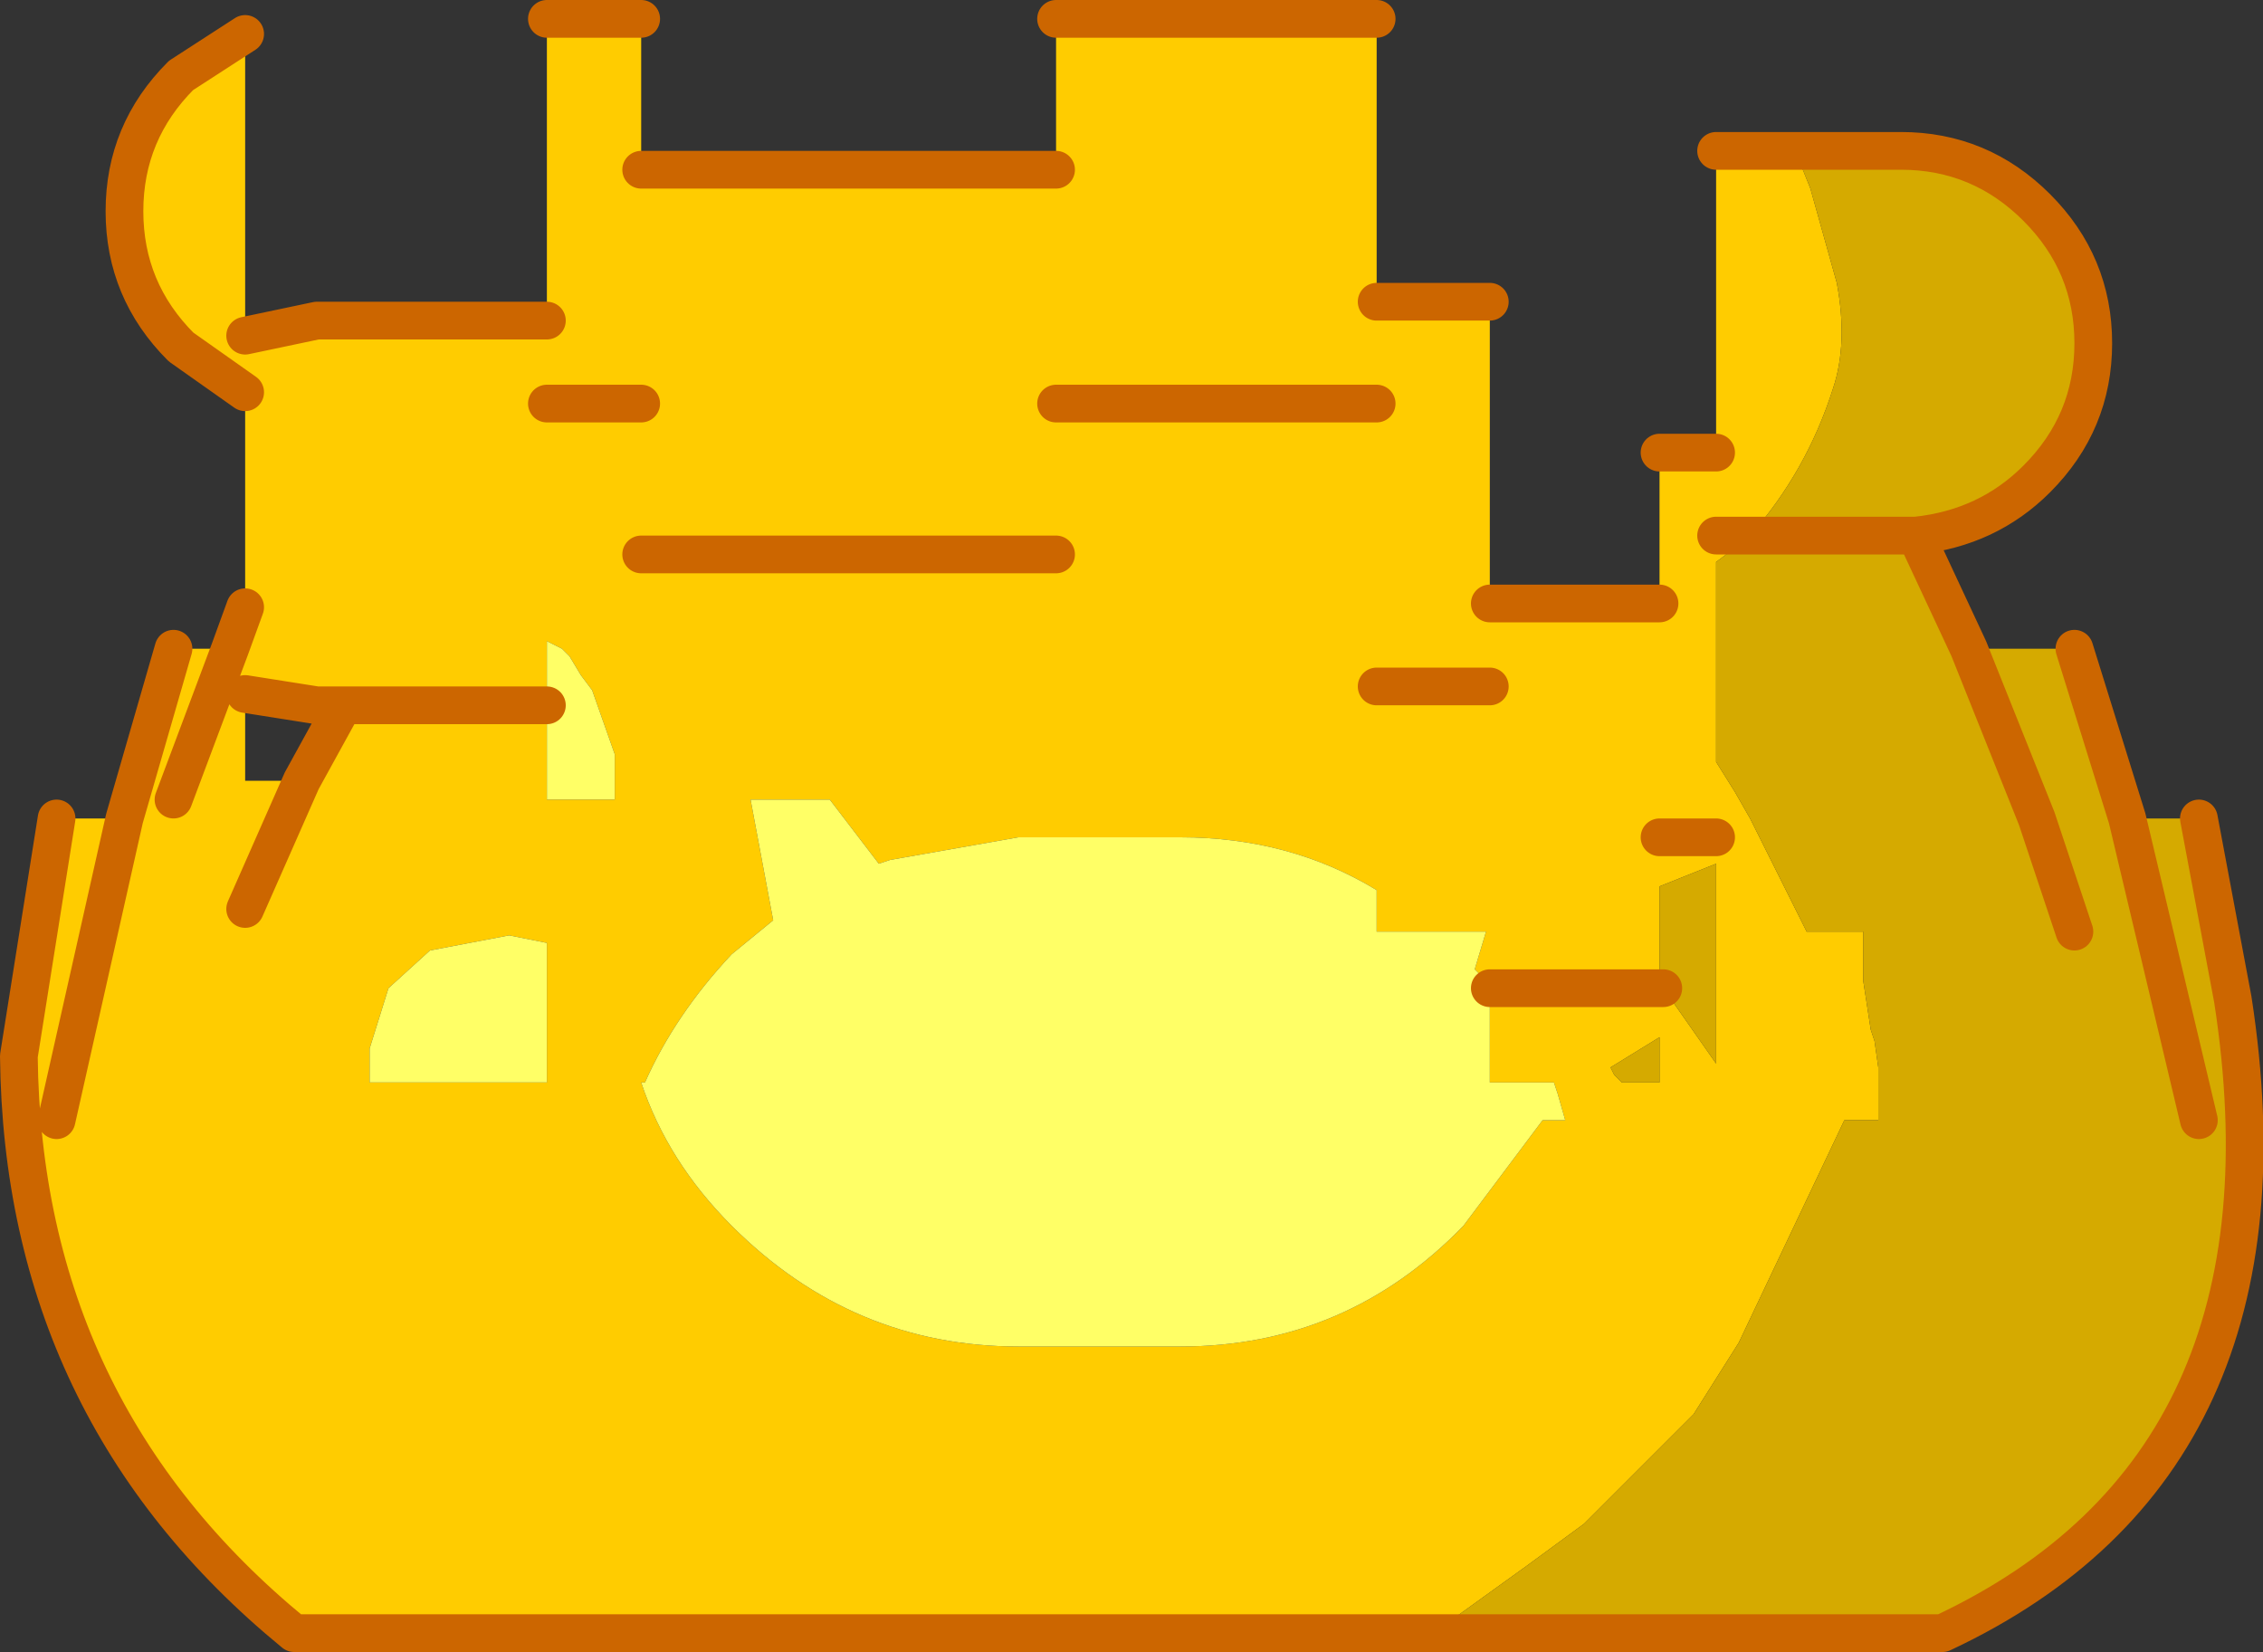 <?xml version="1.0" encoding="UTF-8" standalone="no"?>
<svg xmlns:xlink="http://www.w3.org/1999/xlink" height="21.9px" width="30.0px" xmlns="http://www.w3.org/2000/svg">
  <rect width="100%" height="100%" fill="#333333" stroke="none"/>
  <g transform="matrix(1.0, 0.0, 0.0, 1.0, 15.0, 7.95)">
    <path d="M3.25 -3.95 L4.75 -3.95 4.75 0.05 7.0 0.05 7.0 -1.95 7.75 -1.95 7.75 -5.95 8.8 -5.95 9.0 -5.45 9.35 -4.2 Q9.5 -3.4 9.3 -2.8 8.95 -1.7 8.2 -0.85 L8.15 -0.85 8.15 -0.8 7.75 -0.5 7.75 2.15 8.0 2.55 8.2 2.9 8.95 4.4 9.7 4.4 9.7 5.05 9.8 5.7 9.85 5.85 9.9 6.2 9.9 6.9 9.45 6.9 8.05 9.85 7.45 10.8 6.0 12.25 5.25 12.8 4.0 13.7 -11.1 13.7 Q-14.7 10.75 -14.75 6.05 L-14.25 2.9 -13.35 2.9 -12.7 0.65 -11.95 0.65 -11.75 0.1 -11.75 -2.75 -12.6 -3.35 Q-13.35 -4.1 -13.35 -5.15 -13.35 -6.2 -12.6 -6.95 L-11.75 -7.5 -11.75 -3.5 -10.8 -3.7 -7.75 -3.7 -7.75 -7.7 -6.5 -7.7 -6.5 -5.7 -1.0 -5.7 -1.0 -7.7 3.25 -7.7 3.25 -3.95 M-12.7 2.65 L-11.95 0.65 -12.7 2.65 M7.75 -0.85 L8.15 -0.85 7.75 -0.85 M7.05 5.15 L7.75 6.15 7.75 3.5 7.25 3.7 7.0 3.8 7.0 5.1 7.05 5.15 4.75 5.15 4.75 5.1 4.55 4.9 4.7 4.4 3.25 4.4 3.25 3.85 Q2.1 3.15 0.65 3.15 L-1.5 3.15 -3.2 3.45 -3.35 3.5 -4.0 2.65 -5.05 2.65 -4.75 4.25 -5.3 4.7 Q-6.05 5.5 -6.45 6.4 L-6.5 6.4 Q-6.15 7.45 -5.3 8.3 -3.7 9.9 -1.5 9.9 L0.65 9.9 Q2.85 9.9 4.4 8.3 L5.45 6.9 5.75 6.9 5.65 6.55 5.6 6.4 4.75 6.4 4.75 5.15 7.05 5.15 M7.0 5.8 L6.35 6.2 6.4 6.3 6.5 6.4 7.0 6.4 7.0 5.8 M-6.5 -2.6 L-7.75 -2.6 -6.5 -2.6 M-6.5 -0.6 L-1.0 -0.6 -6.5 -0.6 M3.25 1.15 L4.75 1.15 3.25 1.15 M7.0 3.15 L7.75 3.15 7.0 3.15 M-7.75 1.4 L-7.75 2.65 -6.85 2.65 -6.85 2.4 -6.85 2.05 -7.15 1.2 -7.3 1.0 -7.45 0.75 -7.55 0.65 -7.75 0.55 -7.75 1.4 -10.45 1.4 -7.75 1.4 M-11.0 2.4 L-10.45 1.4 -10.8 1.4 -11.75 1.25 -11.75 2.4 -11.0 2.4 -11.75 4.1 -11.0 2.4 M-7.75 4.55 L-8.25 4.45 -9.3 4.65 -9.85 5.15 -10.1 5.95 -10.1 6.4 -7.75 6.4 -7.75 4.55 M-14.25 6.9 L-13.35 2.9 -14.25 6.9 M-1.0 -2.6 L3.25 -2.6 -1.0 -2.6" fill="#ffcc00" fill-rule="evenodd" stroke="none"/>
    <path d="M8.2 -0.85 Q8.95 -1.7 9.3 -2.8 9.5 -3.4 9.35 -4.2 L9.0 -5.45 8.8 -5.95 10.2 -5.95 Q11.25 -5.95 12.0 -5.2 12.75 -4.45 12.75 -3.4 12.75 -2.35 12.0 -1.6 11.35 -0.95 10.4 -0.85 L10.2 -0.85 8.2 -0.85 10.2 -0.85 10.4 -0.85 11.1 0.65 12.0 2.9 12.5 4.4 12.0 2.9 11.1 0.65 12.5 0.65 13.2 2.9 14.15 2.9 14.6 5.3 Q15.55 11.45 10.75 13.7 L4.0 13.7 5.25 12.8 6.0 12.25 7.45 10.8 8.05 9.85 9.45 6.9 9.9 6.9 9.9 6.2 9.85 5.85 9.8 5.7 9.7 5.05 9.7 4.4 8.95 4.4 8.2 2.9 8.0 2.55 7.75 2.15 7.75 -0.5 8.15 -0.8 8.2 -0.85 M14.15 6.9 L13.2 2.9 14.15 6.9 M7.05 5.15 L7.0 5.1 7.0 3.8 7.25 3.7 7.75 3.5 7.75 6.15 7.05 5.15 M7.0 5.8 L7.0 6.4 6.5 6.4 6.4 6.3 6.35 6.2 7.0 5.8" fill="#d5aa00" fill-rule="evenodd" stroke="none"/>
    <path d="M4.75 5.15 L4.75 6.4 5.6 6.4 5.65 6.55 5.75 6.9 5.45 6.9 4.4 8.3 Q2.85 9.9 0.65 9.9 L-1.5 9.9 Q-3.7 9.9 -5.3 8.3 -6.15 7.45 -6.5 6.4 L-6.45 6.4 Q-6.05 5.5 -5.3 4.7 L-4.75 4.25 -5.05 2.65 -4.0 2.65 -3.35 3.5 -3.2 3.45 -1.5 3.15 0.65 3.15 Q2.1 3.15 3.25 3.85 L3.25 4.4 4.7 4.4 4.55 4.9 4.75 5.1 4.75 5.15 M-7.75 1.4 L-7.75 0.55 -7.55 0.65 -7.45 0.75 -7.3 1.0 -7.15 1.2 -6.85 2.05 -6.85 2.4 -6.85 2.65 -7.75 2.65 -7.75 1.4 M-7.75 4.55 L-7.75 6.4 -10.1 6.4 -10.1 5.95 -9.85 5.15 -9.3 4.65 -8.25 4.45 -7.75 4.55" fill="#ffff66" fill-rule="evenodd" stroke="none"/>
    <path d="M8.15 -0.85 L8.2 -0.85 8.15 -0.8 8.15 -0.85" fill="#66ccff" fill-rule="evenodd" stroke="none"/>
    <path d="M4.75 -3.95 L3.25 -3.95 M3.25 -7.7 L-1.0 -7.7 M-1.0 -5.7 L-6.5 -5.7 M-6.5 -7.7 L-7.75 -7.7 M-7.75 -3.7 L-10.8 -3.7 -11.75 -3.5 M-11.75 -7.5 L-12.6 -6.95 Q-13.35 -6.2 -13.35 -5.15 -13.35 -4.1 -12.6 -3.35 L-11.75 -2.75 M-11.75 0.1 L-11.95 0.65 -12.7 2.65 M8.2 -0.85 L10.2 -0.85 10.4 -0.85 Q11.35 -0.95 12.0 -1.6 12.75 -2.35 12.75 -3.4 12.75 -4.45 12.0 -5.2 11.25 -5.95 10.2 -5.95 L8.8 -5.95 7.75 -5.95 M7.75 -1.95 L7.0 -1.95 M7.0 0.05 L4.75 0.05 M8.15 -0.85 L7.75 -0.85 M4.0 13.7 L10.75 13.7 Q15.55 11.45 14.6 5.3 L14.15 2.9 M13.2 2.9 L14.15 6.9 M8.15 -0.85 L8.2 -0.85 M11.1 0.65 L12.0 2.9 12.5 4.4 M11.1 0.65 L10.4 -0.85 M13.2 2.9 L12.5 0.65 M7.05 5.15 L4.75 5.15 M7.75 3.15 L7.0 3.15 M4.75 1.15 L3.25 1.15 M-1.0 -0.6 L-6.5 -0.6 M-7.75 -2.6 L-6.5 -2.6 M-7.75 1.4 L-10.45 1.4 -11.0 2.4 -11.75 4.1 M-11.75 1.25 L-10.8 1.4 -10.45 1.4 M-14.25 2.9 L-14.75 6.05 Q-14.7 10.75 -11.1 13.7 L4.0 13.7 M-12.7 0.65 L-13.35 2.9 -14.25 6.9 M3.25 -2.6 L-1.0 -2.6" fill="none" stroke="#cc6600" stroke-linecap="round" stroke-linejoin="round" stroke-width="0.5"/>
  </g>
</svg>
